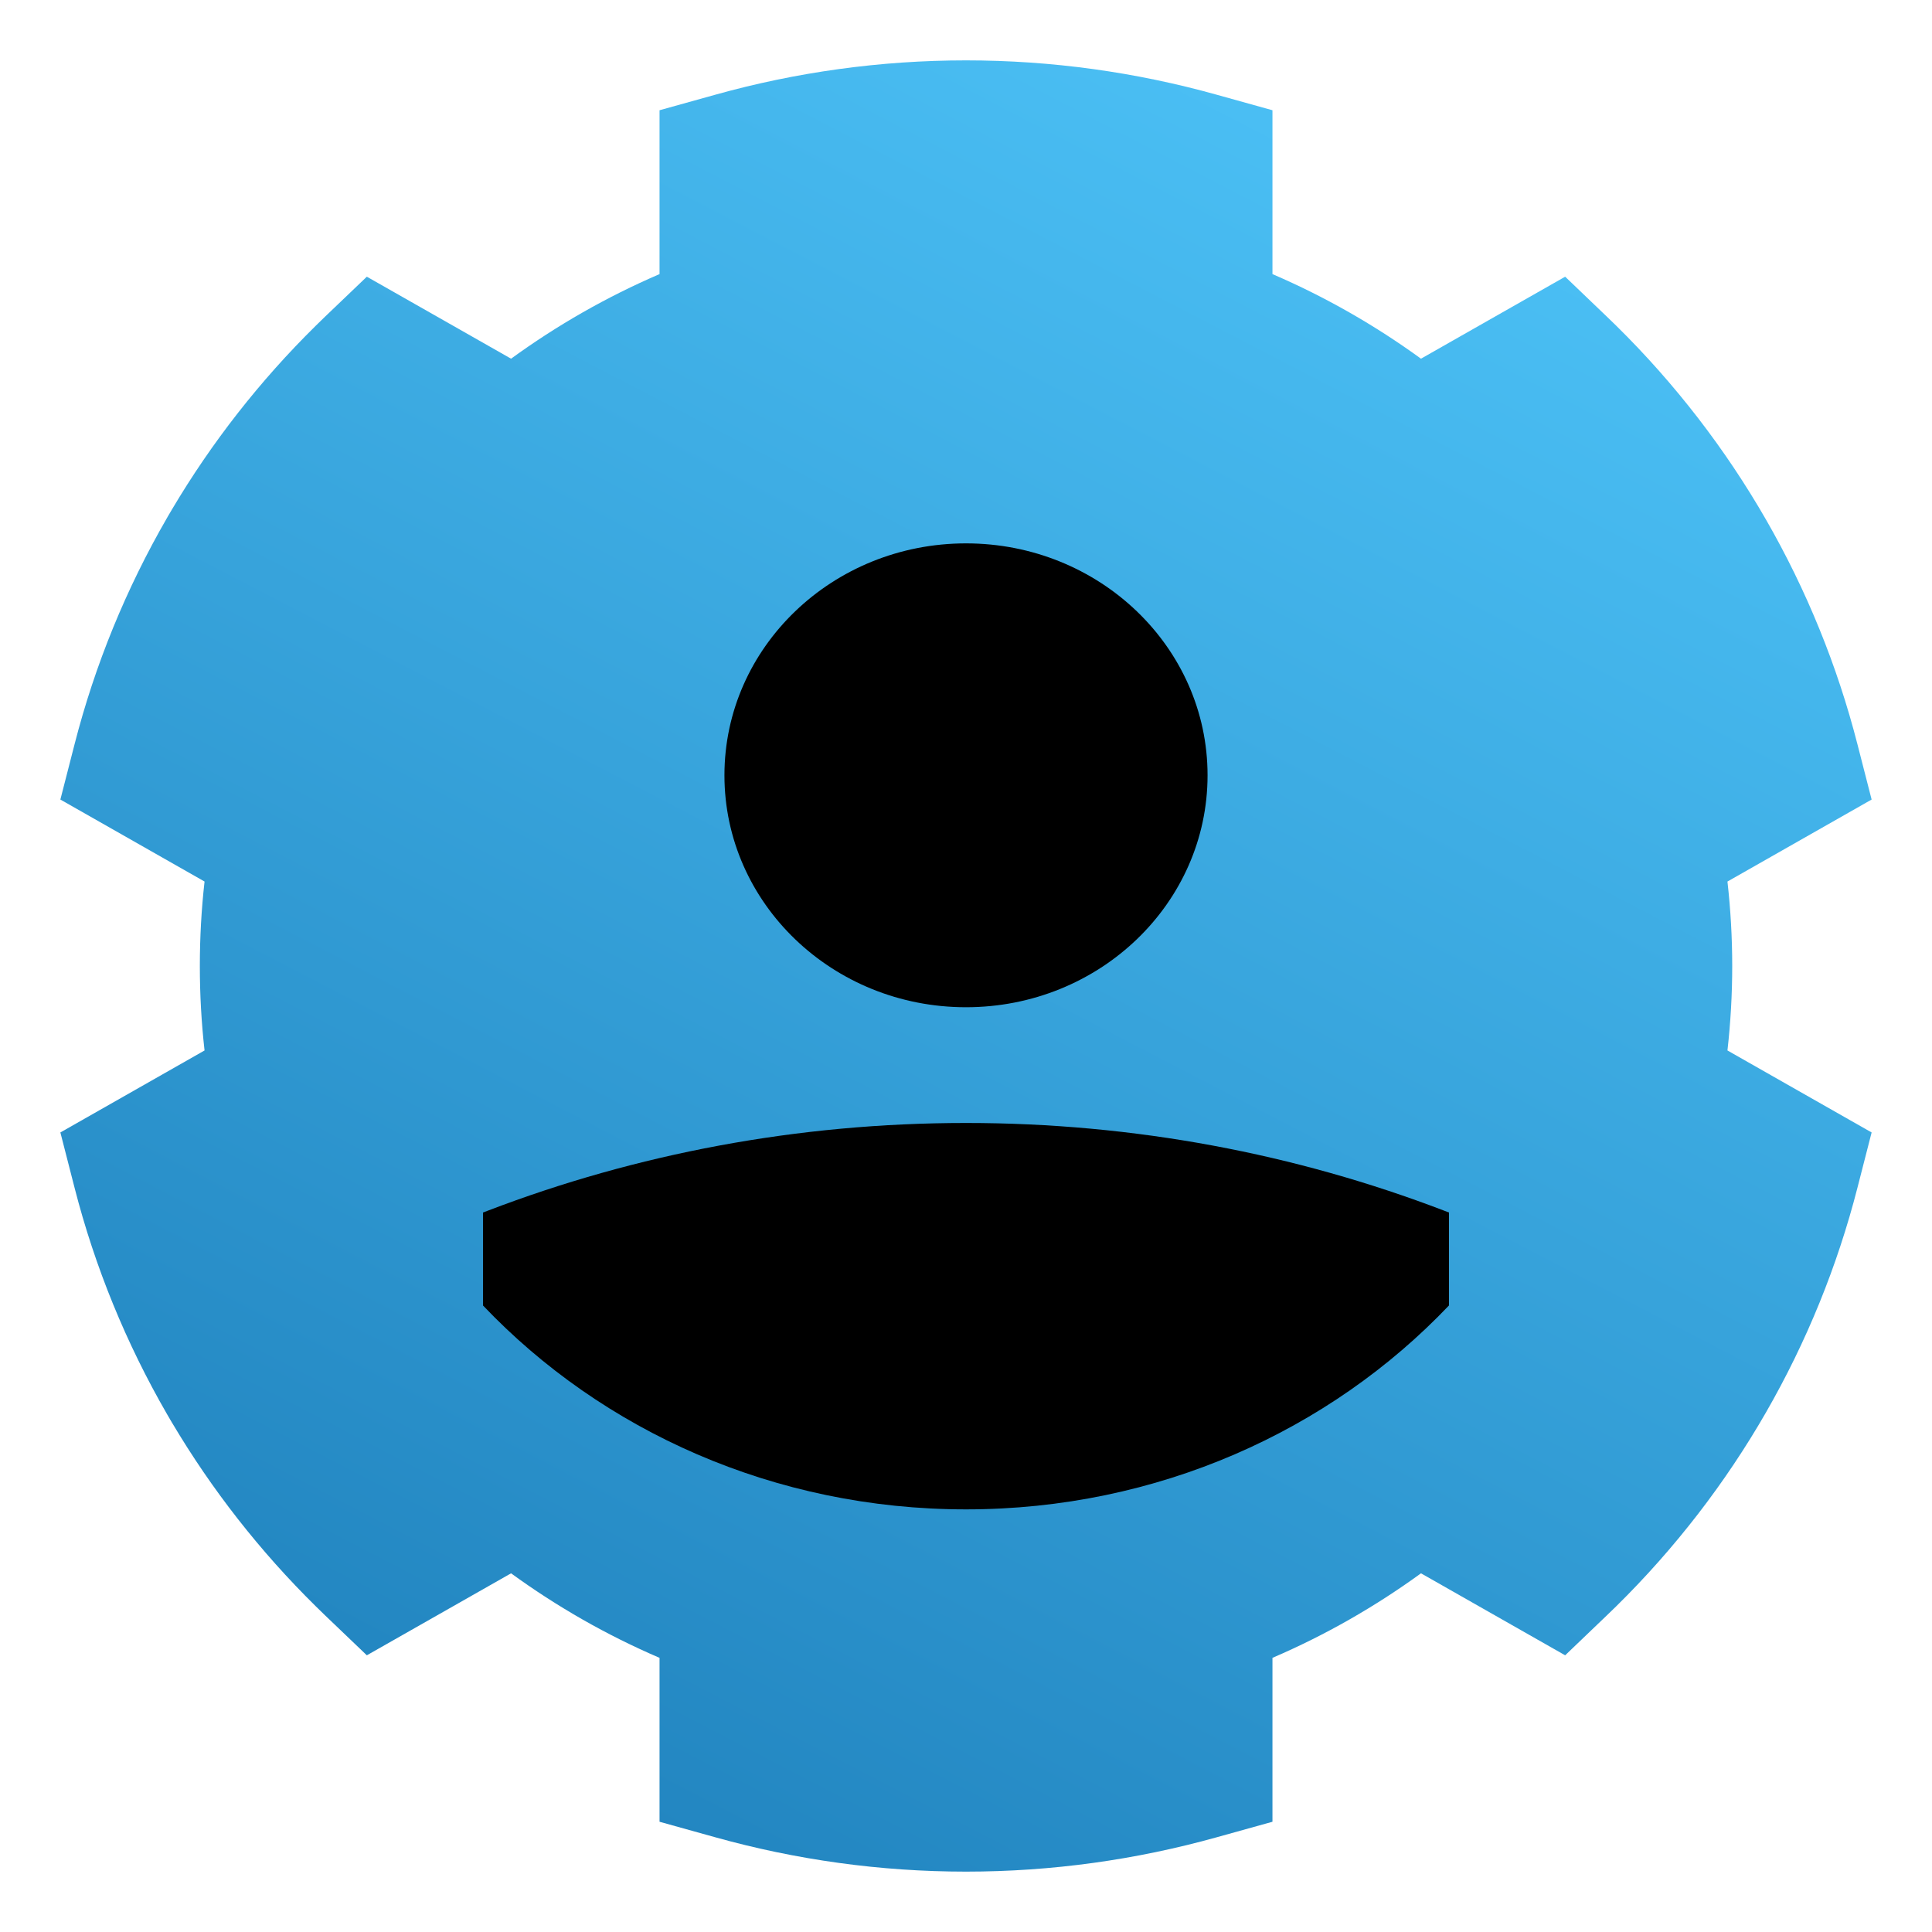 <svg width="32" height="32" viewBox="0 0 32 32" fill="none" xmlns="http://www.w3.org/2000/svg">
<path fill-rule="evenodd" clip-rule="evenodd" d="M16 1C14.583 1 13.186 1.195 11.847 1.569L10.924 1.826V4.54C10.048 4.917 9.224 5.389 8.465 5.941L6.076 4.583L5.388 5.241C5.336 5.292 5.284 5.342 5.232 5.393C4.302 6.309 3.505 7.331 2.853 8.43L2.774 8.564L2.771 8.57C2.089 9.748 1.572 11.012 1.235 12.327L1 13.243L3.388 14.601C3.336 15.061 3.31 15.527 3.31 16C3.31 16.473 3.336 16.939 3.388 17.399L1 18.757L1.235 19.673C1.572 20.988 2.089 22.251 2.77 23.429L2.85 23.566L2.854 23.572C3.506 24.67 4.303 25.692 5.232 26.607C5.284 26.658 5.336 26.708 5.388 26.759L6.076 27.417L8.465 26.059C9.224 26.611 10.048 27.083 10.924 27.459V30.174L11.847 30.431C13.186 30.805 14.583 31 16 31C17.417 31 18.814 30.805 20.153 30.431L21.076 30.174V27.459C21.952 27.083 22.776 26.611 23.536 26.059L25.924 27.417L26.612 26.758C26.664 26.708 26.716 26.658 26.768 26.607C28.728 24.677 30.098 22.275 30.765 19.673L31 18.757L28.612 17.399C28.664 16.939 28.691 16.472 28.691 16C28.691 15.528 28.664 15.061 28.612 14.601L31 13.243L30.765 12.327C30.098 9.725 28.728 7.323 26.768 5.393C26.716 5.342 26.664 5.292 26.612 5.242L25.924 4.583L23.536 5.941C22.776 5.389 21.952 4.917 21.076 4.54V1.826L20.153 1.569C18.814 1.195 17.417 1 16 1Z" fill="url(#paint0_linear_629_1536)"/>
<path fill-rule="evenodd" clip-rule="evenodd" d="M20.001 12.841C20.001 10.72 18.21 9 16 9C13.79 9 11.999 10.72 11.999 12.841C11.999 14.963 13.79 16.683 16 16.683C18.21 16.683 20.001 14.963 20.001 12.841ZM24 20.083V21.622C22.027 23.696 19.174 25 16 25C12.826 25 9.973 23.697 8 21.623L8 20.083L8.087 20.05C10.534 19.114 13.205 18.6 16 18.6C18.795 18.6 21.466 19.114 23.913 20.05L24 20.083Z" fill="black"/>
<defs>
<linearGradient id="paint0_linear_629_1536" x1="23.143" y1="-4.714" x2="-5.786" y2="51" gradientUnits="userSpaceOnUse">
<stop stop-color="#53CBFF"/>
<stop offset="1" stop-color="#005595"/>
</linearGradient>
</defs>
</svg>
